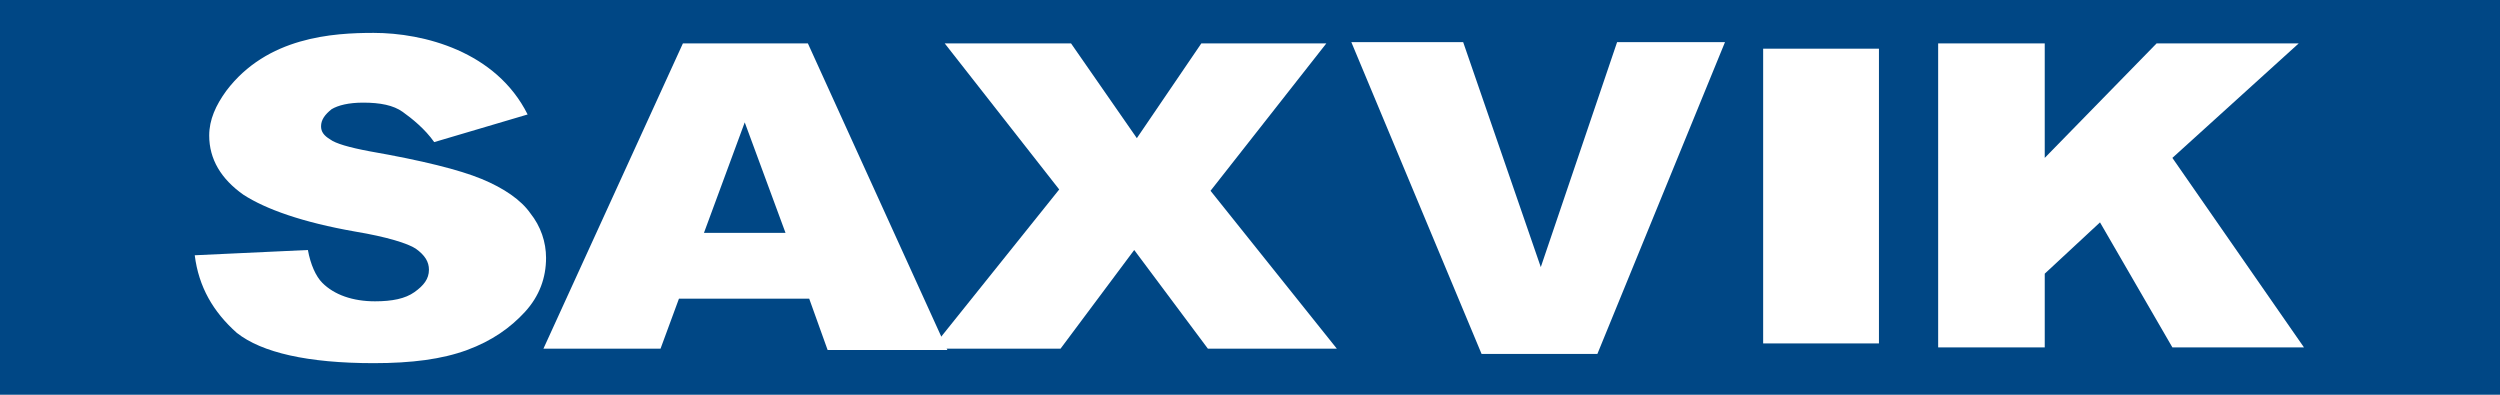 <?xml version="1.0" encoding="UTF-8"?> <!-- Generator: Adobe Illustrator 25.2.0, SVG Export Plug-In . SVG Version: 6.00 Build 0) --> <svg xmlns="http://www.w3.org/2000/svg" xmlns:xlink="http://www.w3.org/1999/xlink" version="1.1" id="Layer_1" x="0px" y="0px" viewBox="0 0 190 30" style="enable-background:new 0 0 190 30;" xml:space="preserve"> <style type="text/css"> .st0{fill:#004785;} .st1{fill:#FFFFFF;} </style> <rect class="st0" width="190" height="30"></rect> <g> <g> <path class="st1" d="M14.8,19.4l8.6-0.4c0.2,1.1,0.6,2,1.1,2.5c0.9,0.9,2.3,1.4,4,1.4c1.3,0,2.3-0.2,3-0.7c0.7-0.5,1.1-1,1.1-1.7 c0-0.6-0.3-1.1-1-1.6C31,18.5,29.4,18,27,17.6c-4-0.7-6.8-1.7-8.5-2.8c-1.7-1.2-2.6-2.7-2.6-4.5c0-1.2,0.5-2.3,1.3-3.4 c3.1-4.1,8.1-4.4,11.2-4.4c3.8,0,9.3,1.4,11.7,6.2L33,10.8c-0.7-1-1.7-1.8-2.4-2.3s-1.7-0.7-3-0.7c-1.1,0-1.9,0.2-2.4,0.5 c-0.5,0.4-0.8,0.8-0.8,1.3c0,0.4,0.2,0.7,0.7,1c0.4,0.3,1.4,0.6,3,0.9c4,0.7,6.8,1.4,8.5,2.1c1.7,0.7,3,1.6,3.7,2.6 c0.8,1,1.2,2.2,1.2,3.4c0,1.5-0.5,2.9-1.6,4.1s-2.5,2.2-4.4,2.9c-1.9,0.7-4.2,1-7.1,1c-5,0-8.5-0.8-10.4-2.3 C16.2,23.7,15.1,21.8,14.8,19.4z"></path> </g> <g> <path class="st1" d="M61.5,22.7h-9.9l-1.4,3.8h-8.9L51.9,3.3h9.5l10.6,23.3h-9.1L61.5,22.7z M59.7,17.7l-3.1-8.4l-3.1,8.4H59.7z"></path> </g> <g> <path class="st1" d="M71.8,3.3h9.6l5,7.2l4.9-7.2h9.5L92,14.5l9.6,12h-9.8l-5.6-7.5l-5.6,7.5h-9.8l9.7-12.1L71.8,3.3z"></path> </g> <g> <path class="st1" d="M102.7,3.2h8.5l5.9,17.1l5.8-17.1h8.2l-9.7,23.7h-8.8L102.7,3.2z"></path> </g> <g> <path class="st1" d="M134,3.7h8.8v22.4H134V3.7z"></path> </g> <g> <path class="st1" d="M147.3,3.3h8.1V12l8.5-8.7h10.8l-9.6,8.7l10,14.4h-10l-5.5-9.5l-4.2,3.9v5.6h-8.1V3.3z"></path> </g> </g> </svg> 
